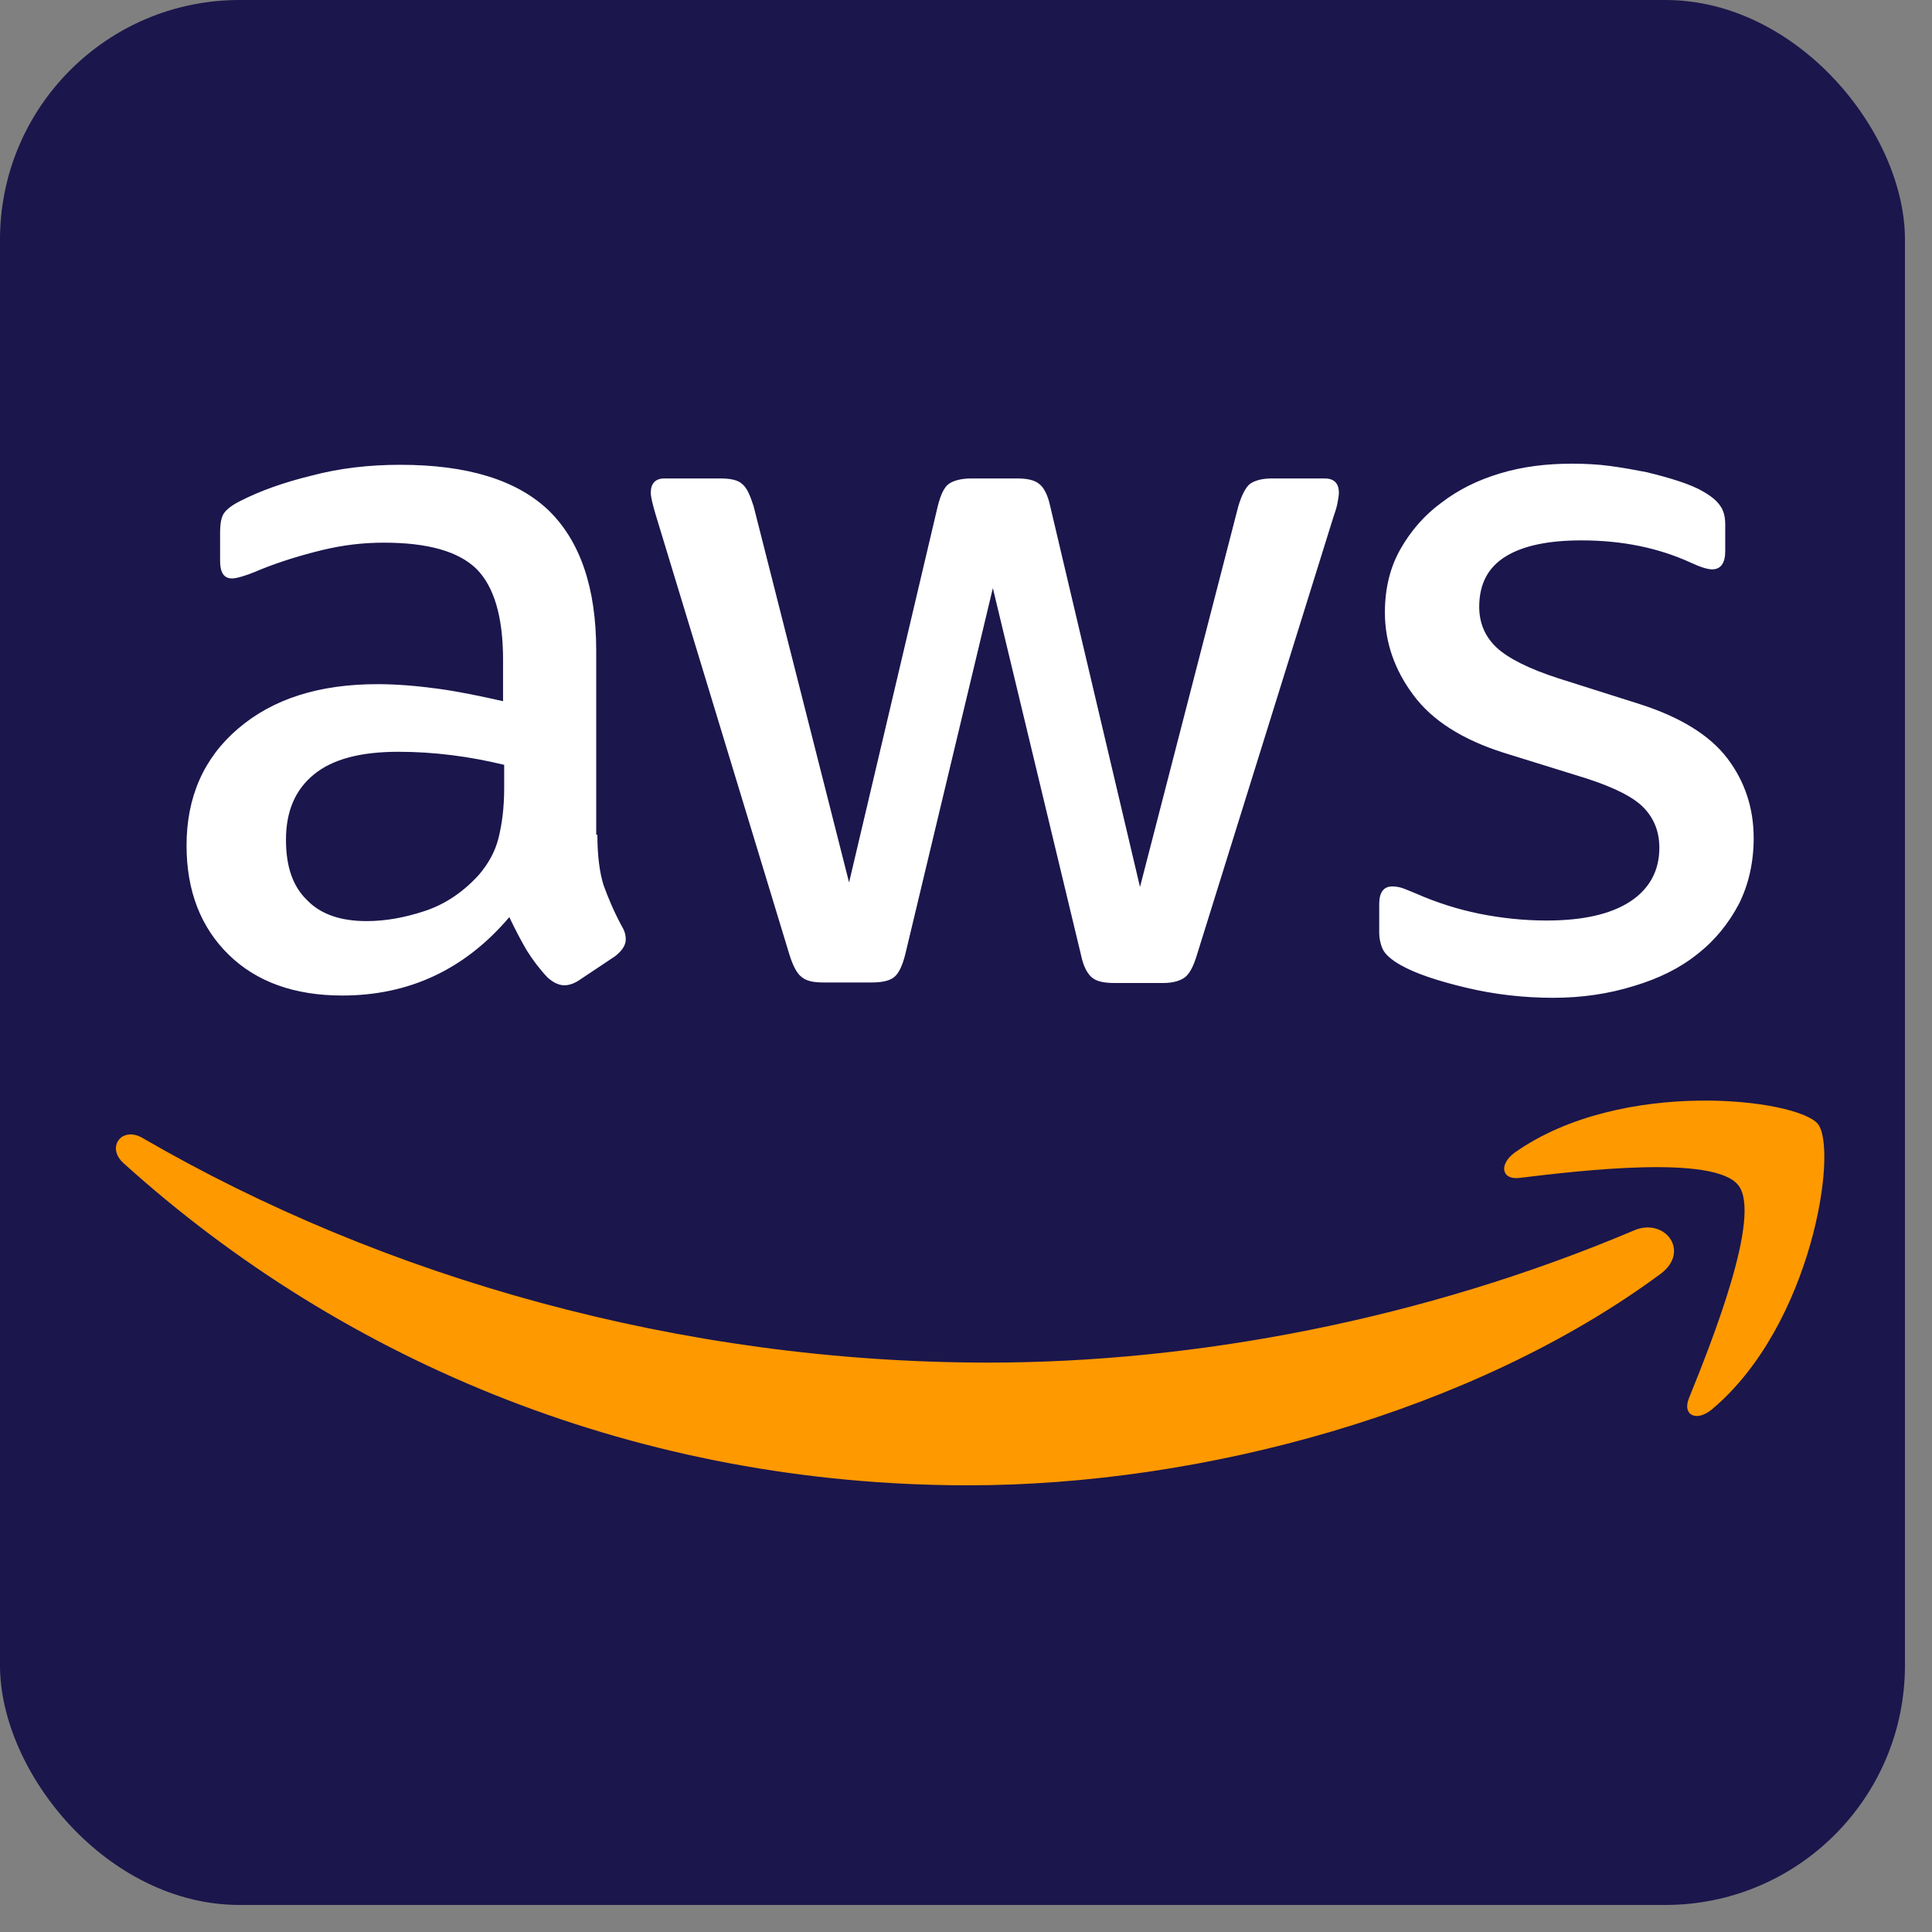 <svg xmlns="http://www.w3.org/2000/svg" fill="none" viewBox="0 0 50 50" height="50" width="50">
<rect x="0" y="0" width="50" height="50" fill="#808080" stroke="none"/>
<rect fill="#1B164C" rx="6.2" height="49.3" width="49.3"></rect>
<path fill="white" d="M15.46 21.602C15.46 22.146 15.519 22.588 15.621 22.911C15.739 23.235 15.886 23.588 16.092 23.97C16.166 24.087 16.195 24.205 16.195 24.308C16.195 24.455 16.107 24.602 15.916 24.749L14.989 25.367C14.857 25.455 14.725 25.499 14.607 25.499C14.46 25.499 14.313 25.426 14.166 25.293C13.96 25.073 13.783 24.837 13.636 24.602C13.489 24.352 13.342 24.073 13.181 23.735C12.034 25.087 10.592 25.764 8.857 25.764C7.622 25.764 6.637 25.411 5.916 24.705C5.196 23.999 4.828 23.058 4.828 21.882C4.828 20.632 5.269 19.617 6.166 18.853C7.063 18.088 8.254 17.706 9.769 17.706C10.269 17.706 10.784 17.75 11.328 17.823C11.872 17.897 12.431 18.014 13.019 18.147V17.073C13.019 15.956 12.784 15.176 12.328 14.72C11.857 14.265 11.063 14.044 9.931 14.044C9.416 14.044 8.887 14.103 8.343 14.235C7.798 14.367 7.269 14.529 6.754 14.735C6.519 14.838 6.343 14.897 6.24 14.926C6.137 14.956 6.063 14.97 6.004 14.97C5.799 14.97 5.696 14.823 5.696 14.515V13.794C5.696 13.559 5.725 13.382 5.799 13.279C5.872 13.176 6.004 13.073 6.21 12.97C6.725 12.706 7.343 12.485 8.063 12.309C8.784 12.118 9.548 12.029 10.357 12.029C12.107 12.029 13.386 12.426 14.21 13.22C15.019 14.015 15.43 15.22 15.43 16.838V21.602H15.46ZM9.49 23.838C9.975 23.838 10.475 23.749 11.004 23.573C11.534 23.396 12.004 23.073 12.401 22.632C12.636 22.352 12.813 22.044 12.901 21.691C12.989 21.338 13.048 20.911 13.048 20.411V19.794C12.622 19.691 12.166 19.602 11.695 19.544C11.225 19.485 10.769 19.456 10.313 19.456C9.328 19.456 8.607 19.647 8.122 20.044C7.637 20.441 7.401 21 7.401 21.735C7.401 22.426 7.578 22.941 7.946 23.294C8.298 23.661 8.813 23.838 9.49 23.838ZM21.298 25.426C21.033 25.426 20.857 25.382 20.739 25.279C20.621 25.19 20.518 24.985 20.43 24.705L16.974 13.338C16.886 13.044 16.842 12.853 16.842 12.75C16.842 12.515 16.96 12.382 17.195 12.382H18.636C18.916 12.382 19.107 12.426 19.21 12.529C19.327 12.618 19.415 12.823 19.504 13.103L21.974 22.838L24.268 13.103C24.342 12.809 24.43 12.618 24.547 12.529C24.665 12.441 24.871 12.382 25.136 12.382H26.312C26.591 12.382 26.783 12.426 26.9 12.529C27.018 12.618 27.121 12.823 27.18 13.103L29.503 22.955L32.047 13.103C32.135 12.809 32.238 12.618 32.341 12.529C32.459 12.441 32.65 12.382 32.915 12.382H34.282C34.517 12.382 34.65 12.5 34.65 12.75C34.65 12.823 34.635 12.897 34.62 12.985C34.606 13.073 34.576 13.191 34.517 13.353L30.974 24.72C30.885 25.014 30.782 25.205 30.665 25.293C30.547 25.382 30.356 25.44 30.106 25.44H28.841C28.562 25.44 28.371 25.396 28.253 25.293C28.136 25.19 28.033 24.999 27.974 24.705L25.695 15.22L23.43 24.691C23.356 24.985 23.268 25.176 23.151 25.279C23.033 25.382 22.827 25.426 22.562 25.426H21.298ZM40.194 25.823C39.429 25.823 38.664 25.735 37.929 25.558C37.194 25.382 36.62 25.19 36.238 24.97C36.003 24.837 35.841 24.691 35.782 24.558C35.723 24.426 35.694 24.279 35.694 24.146V23.396C35.694 23.088 35.812 22.941 36.032 22.941C36.12 22.941 36.209 22.955 36.297 22.985C36.385 23.014 36.517 23.073 36.664 23.132C37.164 23.352 37.709 23.529 38.282 23.646C38.87 23.764 39.444 23.823 40.032 23.823C40.958 23.823 41.679 23.661 42.179 23.338C42.679 23.014 42.944 22.544 42.944 21.941C42.944 21.529 42.811 21.191 42.547 20.911C42.282 20.632 41.782 20.382 41.061 20.147L38.929 19.485C37.856 19.147 37.062 18.647 36.576 17.985C36.091 17.338 35.841 16.617 35.841 15.853C35.841 15.235 35.973 14.691 36.238 14.22C36.503 13.75 36.856 13.338 37.297 13.015C37.738 12.676 38.238 12.426 38.826 12.25C39.414 12.073 40.032 12 40.679 12C41.002 12 41.341 12.015 41.664 12.059C42.002 12.103 42.311 12.162 42.62 12.221C42.914 12.294 43.194 12.368 43.458 12.456C43.723 12.544 43.929 12.632 44.076 12.72C44.282 12.838 44.429 12.956 44.517 13.088C44.605 13.206 44.649 13.368 44.649 13.573V14.265C44.649 14.573 44.532 14.735 44.311 14.735C44.193 14.735 44.002 14.676 43.752 14.559C42.914 14.176 41.973 13.985 40.929 13.985C40.091 13.985 39.429 14.117 38.973 14.397C38.517 14.676 38.282 15.103 38.282 15.706C38.282 16.117 38.429 16.47 38.723 16.75C39.017 17.029 39.561 17.308 40.341 17.558L42.429 18.22C43.488 18.558 44.252 19.029 44.708 19.632C45.164 20.235 45.385 20.926 45.385 21.691C45.385 22.323 45.252 22.896 45.002 23.396C44.737 23.896 44.385 24.337 43.929 24.691C43.473 25.058 42.929 25.323 42.297 25.514C41.635 25.72 40.944 25.823 40.194 25.823Z"></path>
<path fill="#FF9900" d="M42.973 32.97C38.135 36.543 31.106 38.44 25.062 38.44C16.592 38.44 8.96 35.308 3.196 30.102C2.74 29.691 3.152 29.132 3.696 29.455C9.931 33.073 17.622 35.264 25.577 35.264C30.944 35.264 36.841 34.146 42.267 31.852C43.076 31.485 43.767 32.382 42.973 32.97Z" clip-rule="evenodd" fill-rule="evenodd"></path>
<path fill="#FF9900" d="M44.988 30.675C44.37 29.881 40.9 30.293 39.326 30.484C38.856 30.543 38.782 30.131 39.209 29.823C41.973 27.881 46.517 28.44 47.046 29.087C47.576 29.749 46.899 34.293 44.311 36.469C43.914 36.807 43.532 36.631 43.708 36.19C44.297 34.734 45.605 31.455 44.988 30.675Z" clip-rule="evenodd" fill-rule="evenodd"></path>
</svg>
